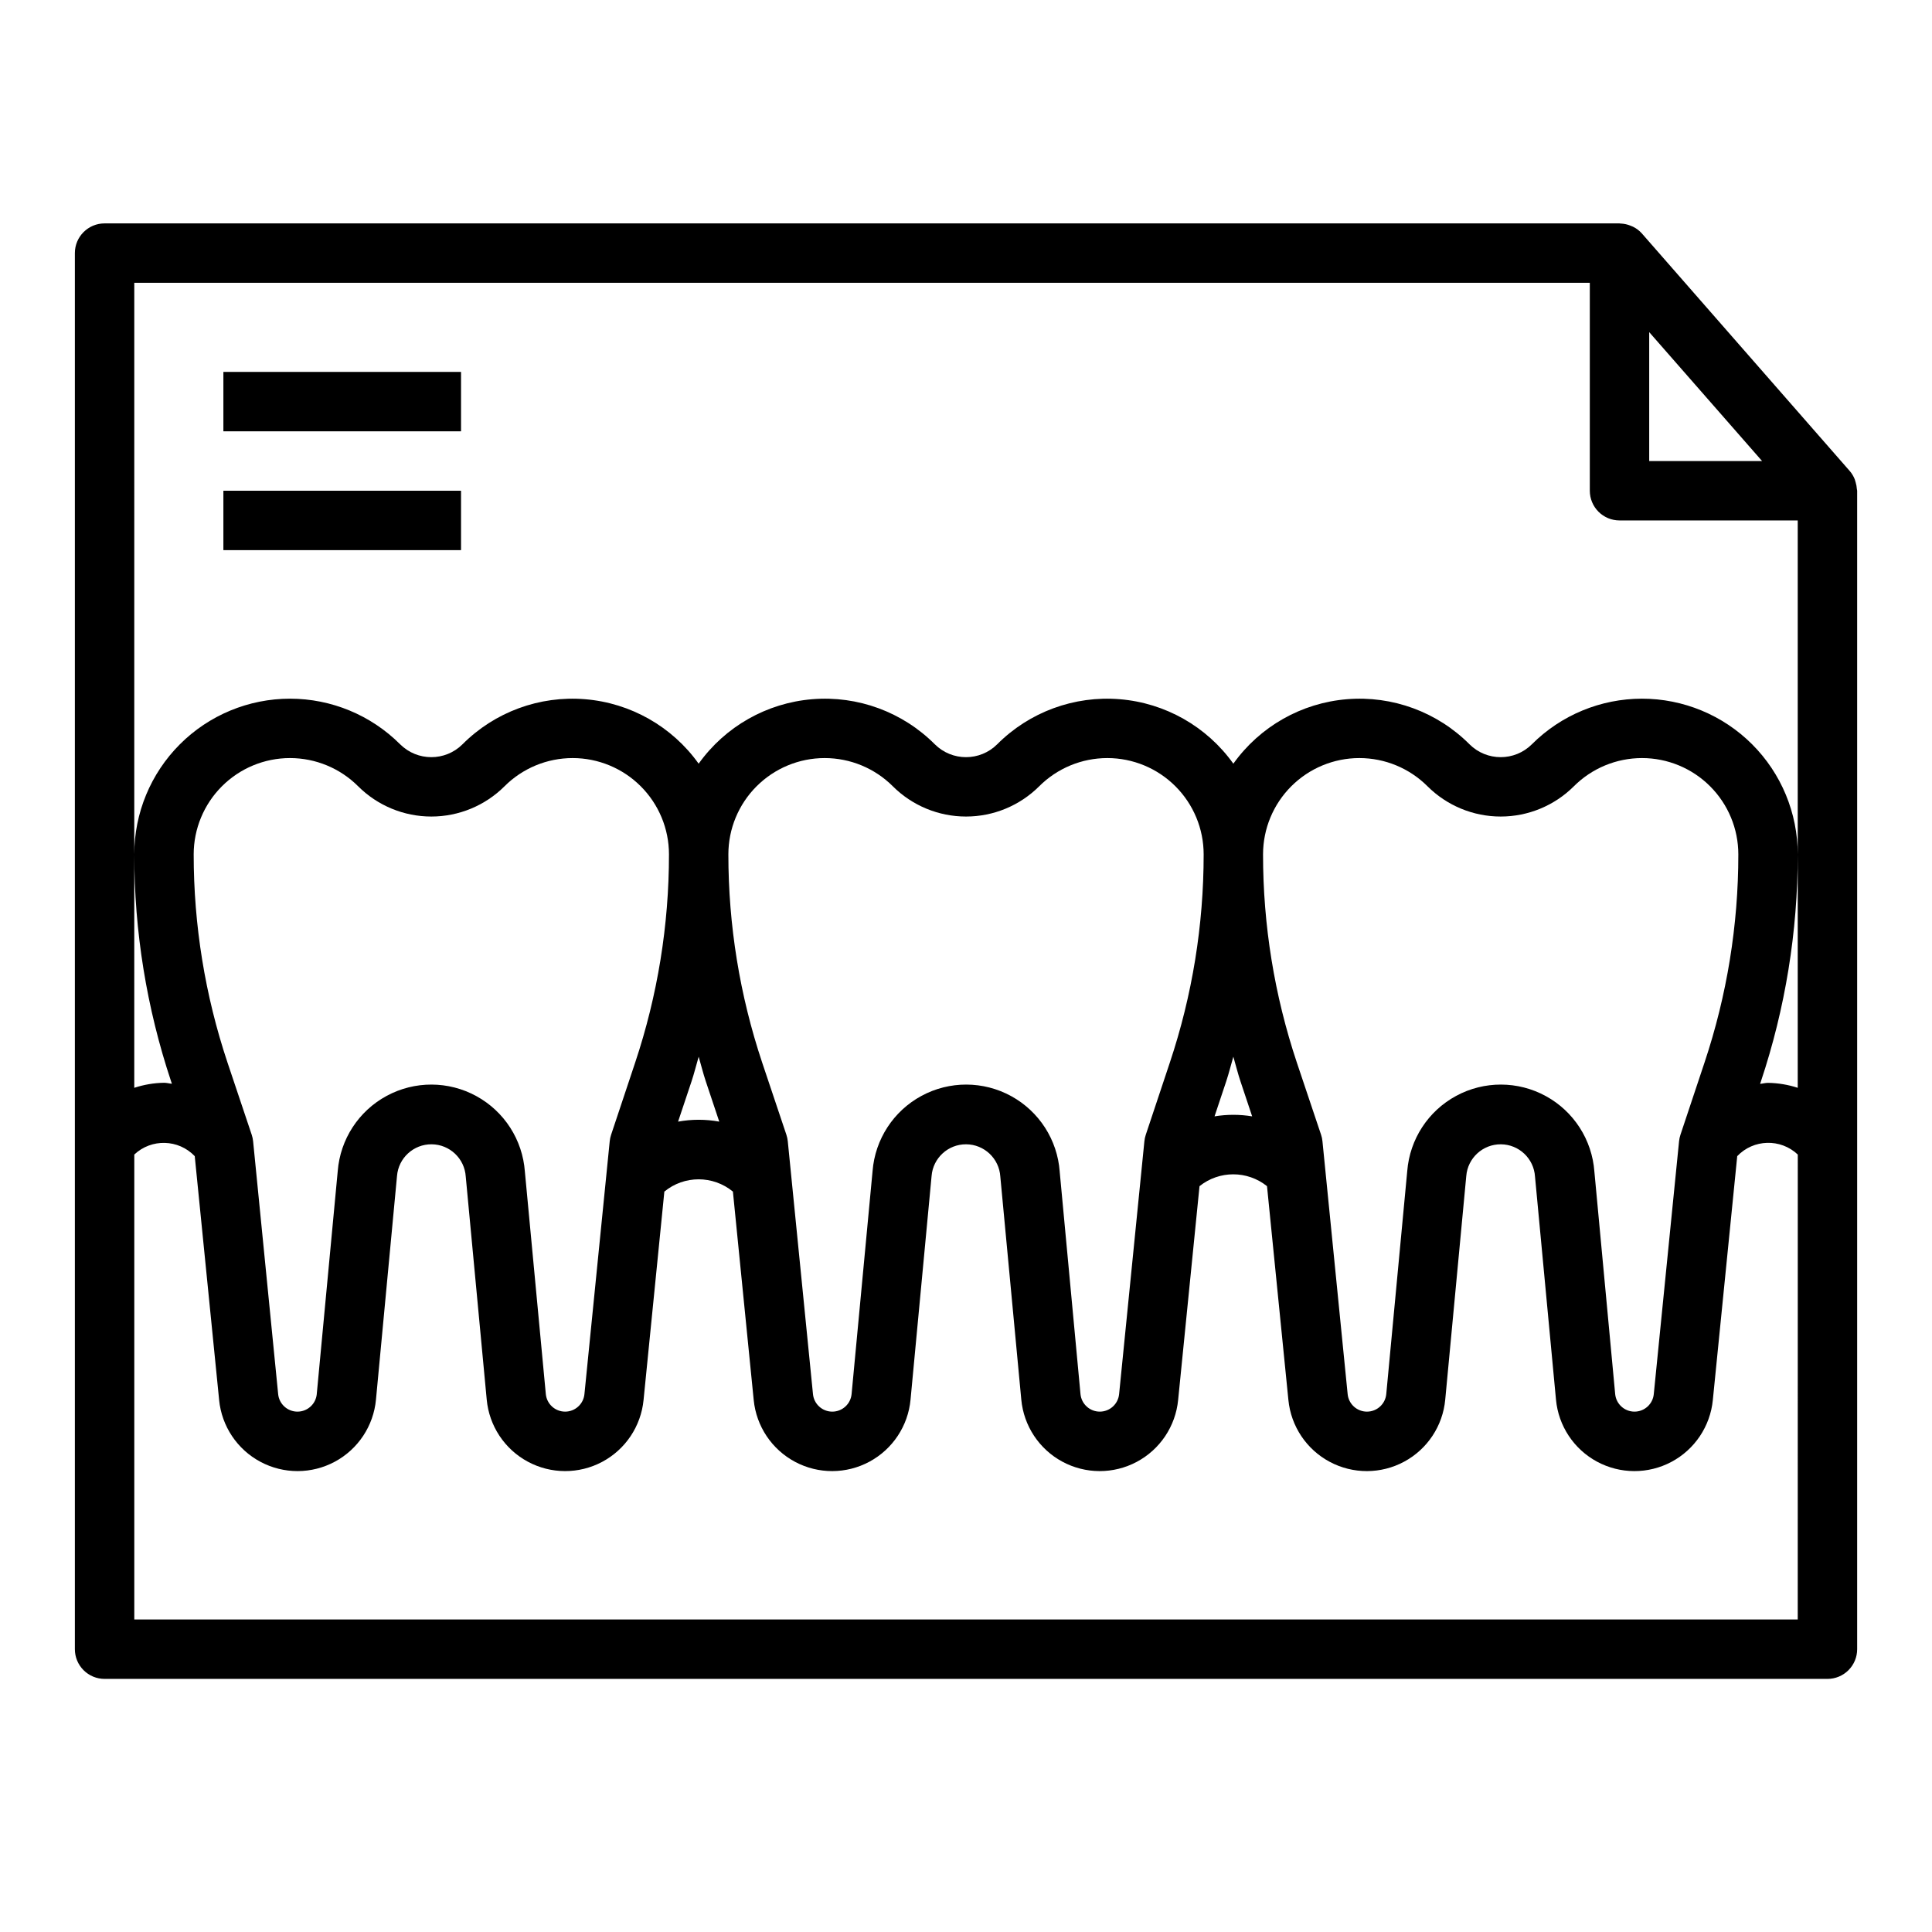 <?xml version="1.0" encoding="UTF-8"?>
<!-- The Best Svg Icon site in the world: iconSvg.co, Visit us! https://iconsvg.co -->
<svg fill="#000000" width="800px" height="800px" version="1.1" viewBox="144 144 512 512" xmlns="http://www.w3.org/2000/svg">
 <g>
  <path d="m203.2 242.56h62.977v15.742h-62.977z"/>
  <path d="m203.2 274.05h62.977v15.742h-62.977z"/>
  <path d="m635.76 271.82c-0.078-0.25-0.125-0.504-0.227-0.789v0.004c-0.316-0.805-0.762-1.547-1.324-2.203l-55.105-62.977c-0.66-0.742-1.465-1.348-2.359-1.781-0.242-0.117-0.488-0.219-0.742-0.305-0.754-0.297-1.551-0.473-2.359-0.52-0.191 0.031-0.316-0.047-0.457-0.047h-401.47c-4.348 0-7.875 3.523-7.875 7.871v369.98c0 2.09 0.832 4.09 2.309 5.566 1.477 1.477 3.477 2.305 5.566 2.305h456.58c2.086 0 4.09-0.828 5.566-2.305 1.473-1.477 2.305-3.477 2.305-5.566v-307.01c0-0.156-0.07-0.293-0.078-0.449-0.043-0.602-0.148-1.199-0.324-1.781zm-54.703-39.801 29.914 34.16h-29.914zm-401.47-13.074h385.73v55.105c0 2.086 0.828 4.09 2.305 5.566 1.477 1.477 3.477 2.305 5.566 2.305h47.23v150.36c-2.543-0.832-5.195-1.273-7.871-1.312-0.715 0-1.395 0.203-2.102 0.262l0.219-0.645v-0.004c6.469-19.398 9.762-39.711 9.754-60.16 0-10.945-4.348-21.441-12.09-29.18-7.738-7.738-18.234-12.086-29.18-12.086-10.945 0-21.445 4.348-29.184 12.086-4.57 4.551-11.961 4.551-16.531 0-8.543-8.566-20.426-12.938-32.484-11.945-12.059 0.988-23.066 7.238-30.098 17.086-7.031-9.848-18.043-16.098-30.102-17.086-12.055-0.992-23.938 3.379-32.48 11.945-4.57 4.551-11.961 4.551-16.531 0-8.547-8.566-20.426-12.938-32.484-11.945-12.059 0.988-23.07 7.238-30.102 17.086-7.031-9.848-18.039-16.098-30.098-17.086-12.059-0.992-23.941 3.379-32.484 11.945-4.57 4.551-11.961 4.551-16.531 0-7.738-7.738-18.234-12.086-29.18-12.086-10.945 0-21.445 4.348-29.184 12.086s-12.09 18.234-12.09 29.18c-0.004 20.441 3.289 40.746 9.754 60.137l0.219 0.645c-0.707-0.055-1.387-0.262-2.102-0.262v0.004c-2.676 0.047-5.328 0.496-7.871 1.336zm24.695 206.62c-5.938-17.781-8.957-36.406-8.953-55.152 0.004-6.769 2.695-13.258 7.484-18.043 4.785-4.785 11.277-7.477 18.047-7.473 6.769 0 13.262 2.688 18.051 7.473 5.148 5.137 12.125 8.02 19.395 8.02 7.273 0 14.25-2.883 19.398-8.02 4.785-4.785 11.277-7.473 18.047-7.473 6.769-0.004 13.262 2.688 18.051 7.473s7.481 11.273 7.481 18.043c0.008 18.746-3.016 37.371-8.949 55.152l-6.391 19.176c-0.184 0.551-0.305 1.121-0.363 1.703l-6.699 67.008v-0.004c-0.254 2.637-2.469 4.648-5.117 4.648-2.648 0-4.863-2.012-5.117-4.648l-5.551-58.961c-0.609-8.418-5.449-15.949-12.852-20.004-7.398-4.055-16.352-4.082-23.773-0.066-7.426 4.012-12.309 11.516-12.969 19.93l-5.559 59.102h0.004c-0.254 2.637-2.469 4.648-5.117 4.648-2.648 0-4.863-2.012-5.117-4.648l-6.637-67.004c-0.059-0.582-0.18-1.152-0.363-1.703zm122.99 4.984c0.715-2.148 1.242-4.344 1.883-6.512 0.637 2.164 1.164 4.359 1.883 6.512l3.574 10.699-0.004-0.004c-3.606-0.66-7.305-0.66-10.91 0zm18.703-4.984c-5.934-17.781-8.957-36.406-8.949-55.152 0-6.769 2.691-13.258 7.481-18.043 4.789-4.785 11.281-7.477 18.051-7.473 6.769 0 13.262 2.688 18.047 7.473 5.148 5.137 12.125 8.02 19.398 8.02 7.269 0 14.246-2.883 19.395-8.02 4.789-4.785 11.281-7.473 18.051-7.473 6.766-0.004 13.262 2.688 18.047 7.473 4.789 4.785 7.481 11.273 7.484 18.043 0.004 18.746-3.016 37.371-8.953 55.152l-6.391 19.176c-0.184 0.551-0.305 1.121-0.363 1.703l-6.699 67.008v-0.004c-0.254 2.637-2.469 4.648-5.117 4.648s-4.863-2.012-5.117-4.648l-5.512-58.961h0.004c-0.613-8.418-5.453-15.949-12.852-20.004-7.402-4.055-16.355-4.082-23.777-0.066-7.426 4.012-12.305 11.516-12.965 19.93l-5.559 59.102c-0.254 2.637-2.469 4.648-5.117 4.648-2.648 0-4.863-2.012-5.117-4.648l-6.676-67.004c-0.059-0.582-0.18-1.152-0.363-1.703zm122.99 4.984c0.715-2.148 1.242-4.344 1.883-6.512 0.637 2.164 1.164 4.359 1.883 6.512l3.102 9.297h-0.004c-3.297-0.543-6.664-0.543-9.965 0zm18.703-4.984c-5.934-17.781-8.957-36.406-8.949-55.152 0.004-6.769 2.695-13.258 7.481-18.043 4.789-4.785 11.281-7.477 18.051-7.473 6.769 0 13.262 2.688 18.047 7.473 5.152 5.137 12.125 8.02 19.398 8.02 7.269 0 14.246-2.883 19.395-8.02 4.789-4.785 11.281-7.473 18.051-7.473 6.769-0.004 13.262 2.688 18.047 7.473 4.789 4.785 7.481 11.273 7.484 18.043 0.008 18.746-3.016 37.371-8.953 55.152l-6.391 19.176c-0.184 0.551-0.305 1.121-0.363 1.703l-6.699 67.008v-0.004c-0.25 2.637-2.465 4.648-5.113 4.648-2.648 0-4.863-2.012-5.117-4.648l-5.512-58.961c-0.613-8.418-5.449-15.949-12.852-20.004s-16.352-4.082-23.777-0.066c-7.422 4.012-12.305 11.516-12.965 19.93l-5.559 59.102c-0.254 2.637-2.469 4.648-5.117 4.648-2.648 0-4.863-2.012-5.117-4.648l-6.676-67.004c-0.055-0.582-0.176-1.152-0.359-1.703zm132.75 147.62h-440.83v-123.22c4.551-4.281 11.703-4.09 16.02 0.426l6.465 64.629h-0.004c0.684 6.953 4.801 13.105 10.973 16.387 6.168 3.285 13.566 3.262 19.719-0.055 6.148-3.316 10.23-9.492 10.875-16.449l5.574-59.246c0.379-4.773 4.383-8.445 9.172-8.406 4.789 0.035 8.738 3.769 9.043 8.551l5.559 59.102c0.645 6.957 4.727 13.133 10.875 16.449 6.148 3.316 13.551 3.34 19.719 0.055 6.168-3.281 10.285-9.434 10.969-16.387l5.512-55.238c5.277-4.336 12.887-4.336 18.168 0l5.512 55.238c0.684 6.953 4.801 13.105 10.969 16.387 6.168 3.285 13.57 3.262 19.719-0.055 6.148-3.316 10.23-9.492 10.875-16.449l5.574-59.246c0.379-4.773 4.383-8.445 9.172-8.406 4.793 0.035 8.738 3.769 9.043 8.551l5.559 59.102c0.645 6.957 4.727 13.133 10.875 16.449s13.551 3.34 19.719 0.055c6.168-3.281 10.285-9.434 10.969-16.387l5.668-56.68v0.004c5.231-4.184 12.656-4.184 17.887 0l5.668 56.68v-0.004c0.684 6.953 4.801 13.105 10.969 16.387 6.168 3.285 13.57 3.262 19.719-0.055 6.152-3.316 10.234-9.492 10.875-16.449l5.574-59.246c0.379-4.773 4.387-8.445 9.176-8.406 4.789 0.035 8.734 3.769 9.039 8.551l5.559 59.102c0.645 6.957 4.727 13.133 10.875 16.449 6.152 3.316 13.555 3.34 19.723 0.055 6.168-3.281 10.285-9.434 10.969-16.387l6.465-64.629h-0.004c4.32-4.539 11.496-4.727 16.051-0.426z"/>
 </g>
</svg>